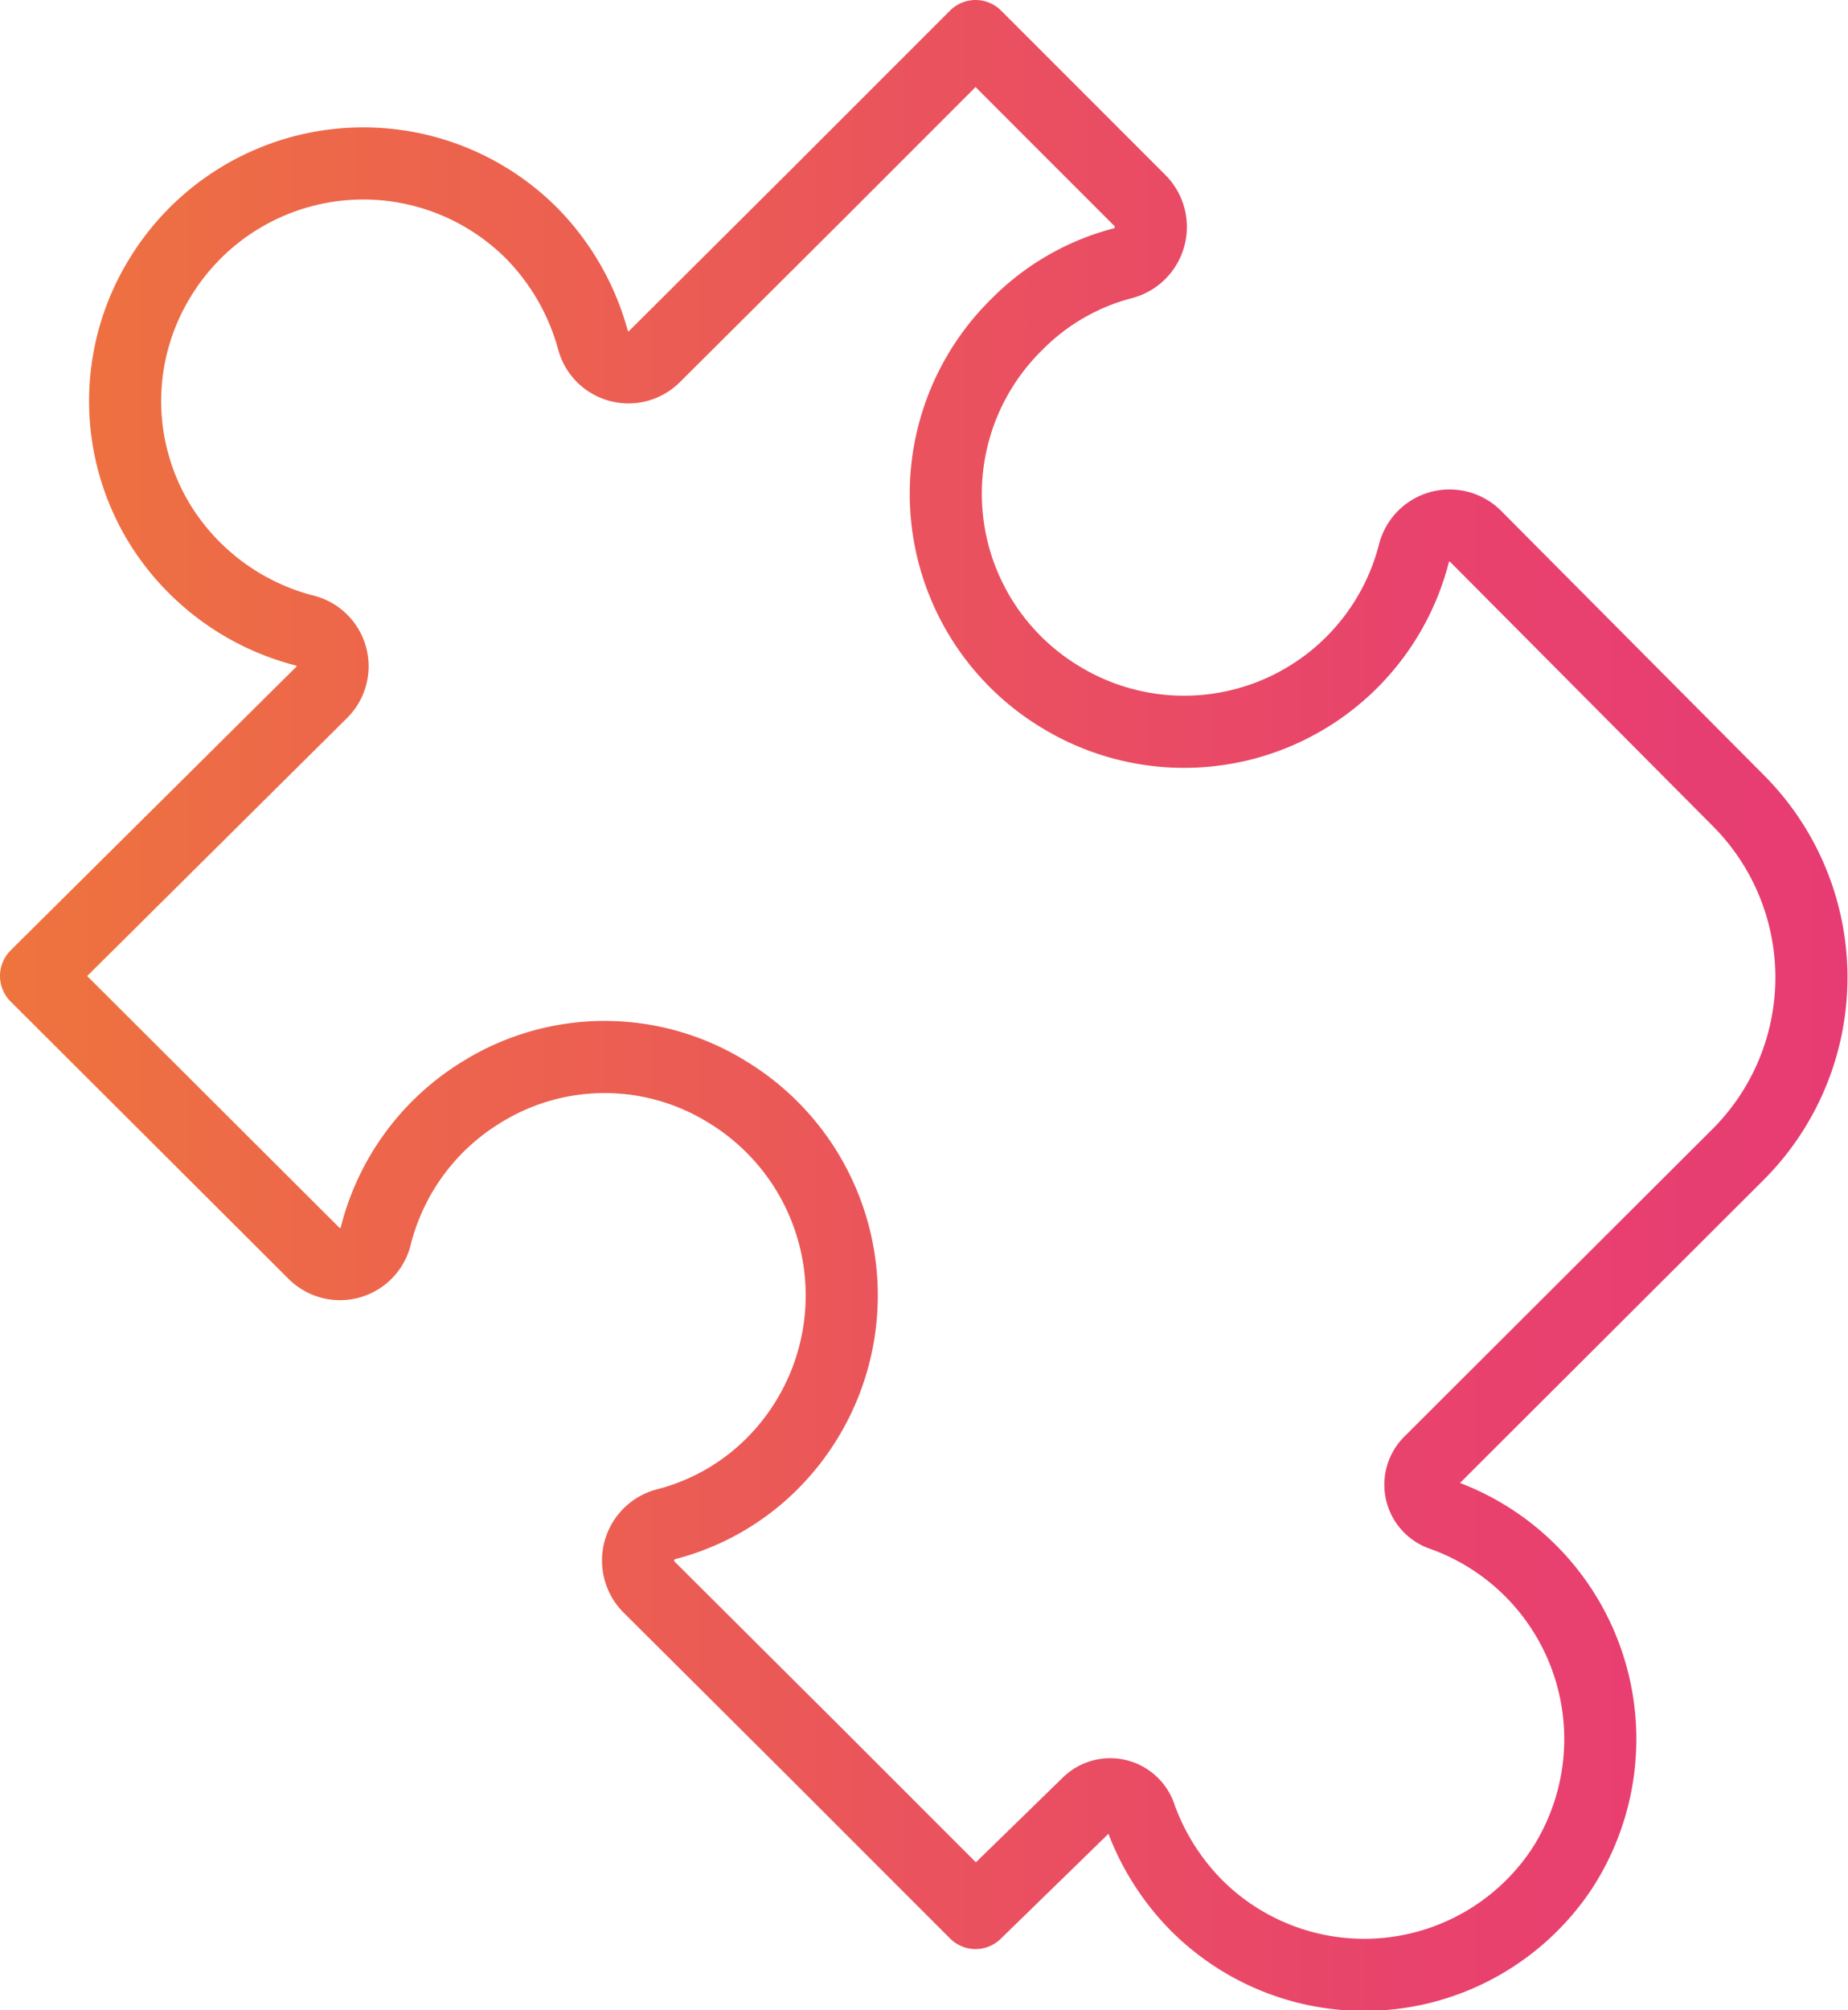<?xml version="1.0" encoding="UTF-8"?> <svg xmlns="http://www.w3.org/2000/svg" xmlns:xlink="http://www.w3.org/1999/xlink" viewBox="0 0 25.63 27.87"><defs><style>.cls-1{fill:none;stroke-linecap:round;stroke-linejoin:round;stroke:url(#linear-gradient);}</style><linearGradient id="linear-gradient" y1="13.93" x2="25.63" y2="13.93" gradientUnits="userSpaceOnUse"><stop offset="0" stop-color="#f3981a"></stop><stop offset="0" stop-color="#ee743d"></stop><stop offset="0.15" stop-color="#ed6948"></stop><stop offset="0.42" stop-color="#eb5957"></stop><stop offset="0.48" stop-color="#ea545c"></stop><stop offset="0.78" stop-color="#e8426d"></stop><stop offset="1" stop-color="#e73c73"></stop></linearGradient></defs><g id="Layer_2" data-name="Layer 2"><g id="Слой_1" data-name="Слой 1"><path class="cls-1" d="M21.66,25.91A3.3,3.3,0,0,0,20,21a.44.44,0,0,1-.18-.72L24.11,16a3.47,3.47,0,0,0,0-4.9L20.47,7.44a.51.51,0,0,0-.86.23,3.29,3.29,0,0,1-4.89,2A3.29,3.29,0,0,1,14.1,4.5a3.2,3.2,0,0,1,1.47-.85.52.52,0,0,0,.24-.87L13.53.5,11.37,2.66h0L9.08,4.94a.51.51,0,0,1-.86-.24,3.38,3.38,0,0,0-.85-1.47,3.3,3.3,0,0,0-5.15.62,3.26,3.26,0,0,0,0,3.42,3.34,3.34,0,0,0,2,1.47.51.51,0,0,1,.24.86L.5,13.53l3.85,3.84a.51.51,0,0,0,.86-.23,3.27,3.27,0,0,1,1.47-2,3.23,3.23,0,0,1,3.41,0,3.3,3.3,0,0,1,.62,5.15,3.21,3.21,0,0,1-1.47.84A.52.52,0,0,0,9,22l2.29,2.28,2.24,2.24h0L15.09,25a.44.44,0,0,1,.73.19,3.38,3.38,0,0,0,.78,1.23A3.29,3.29,0,0,0,21.66,25.91Z"></path></g></g></svg> 